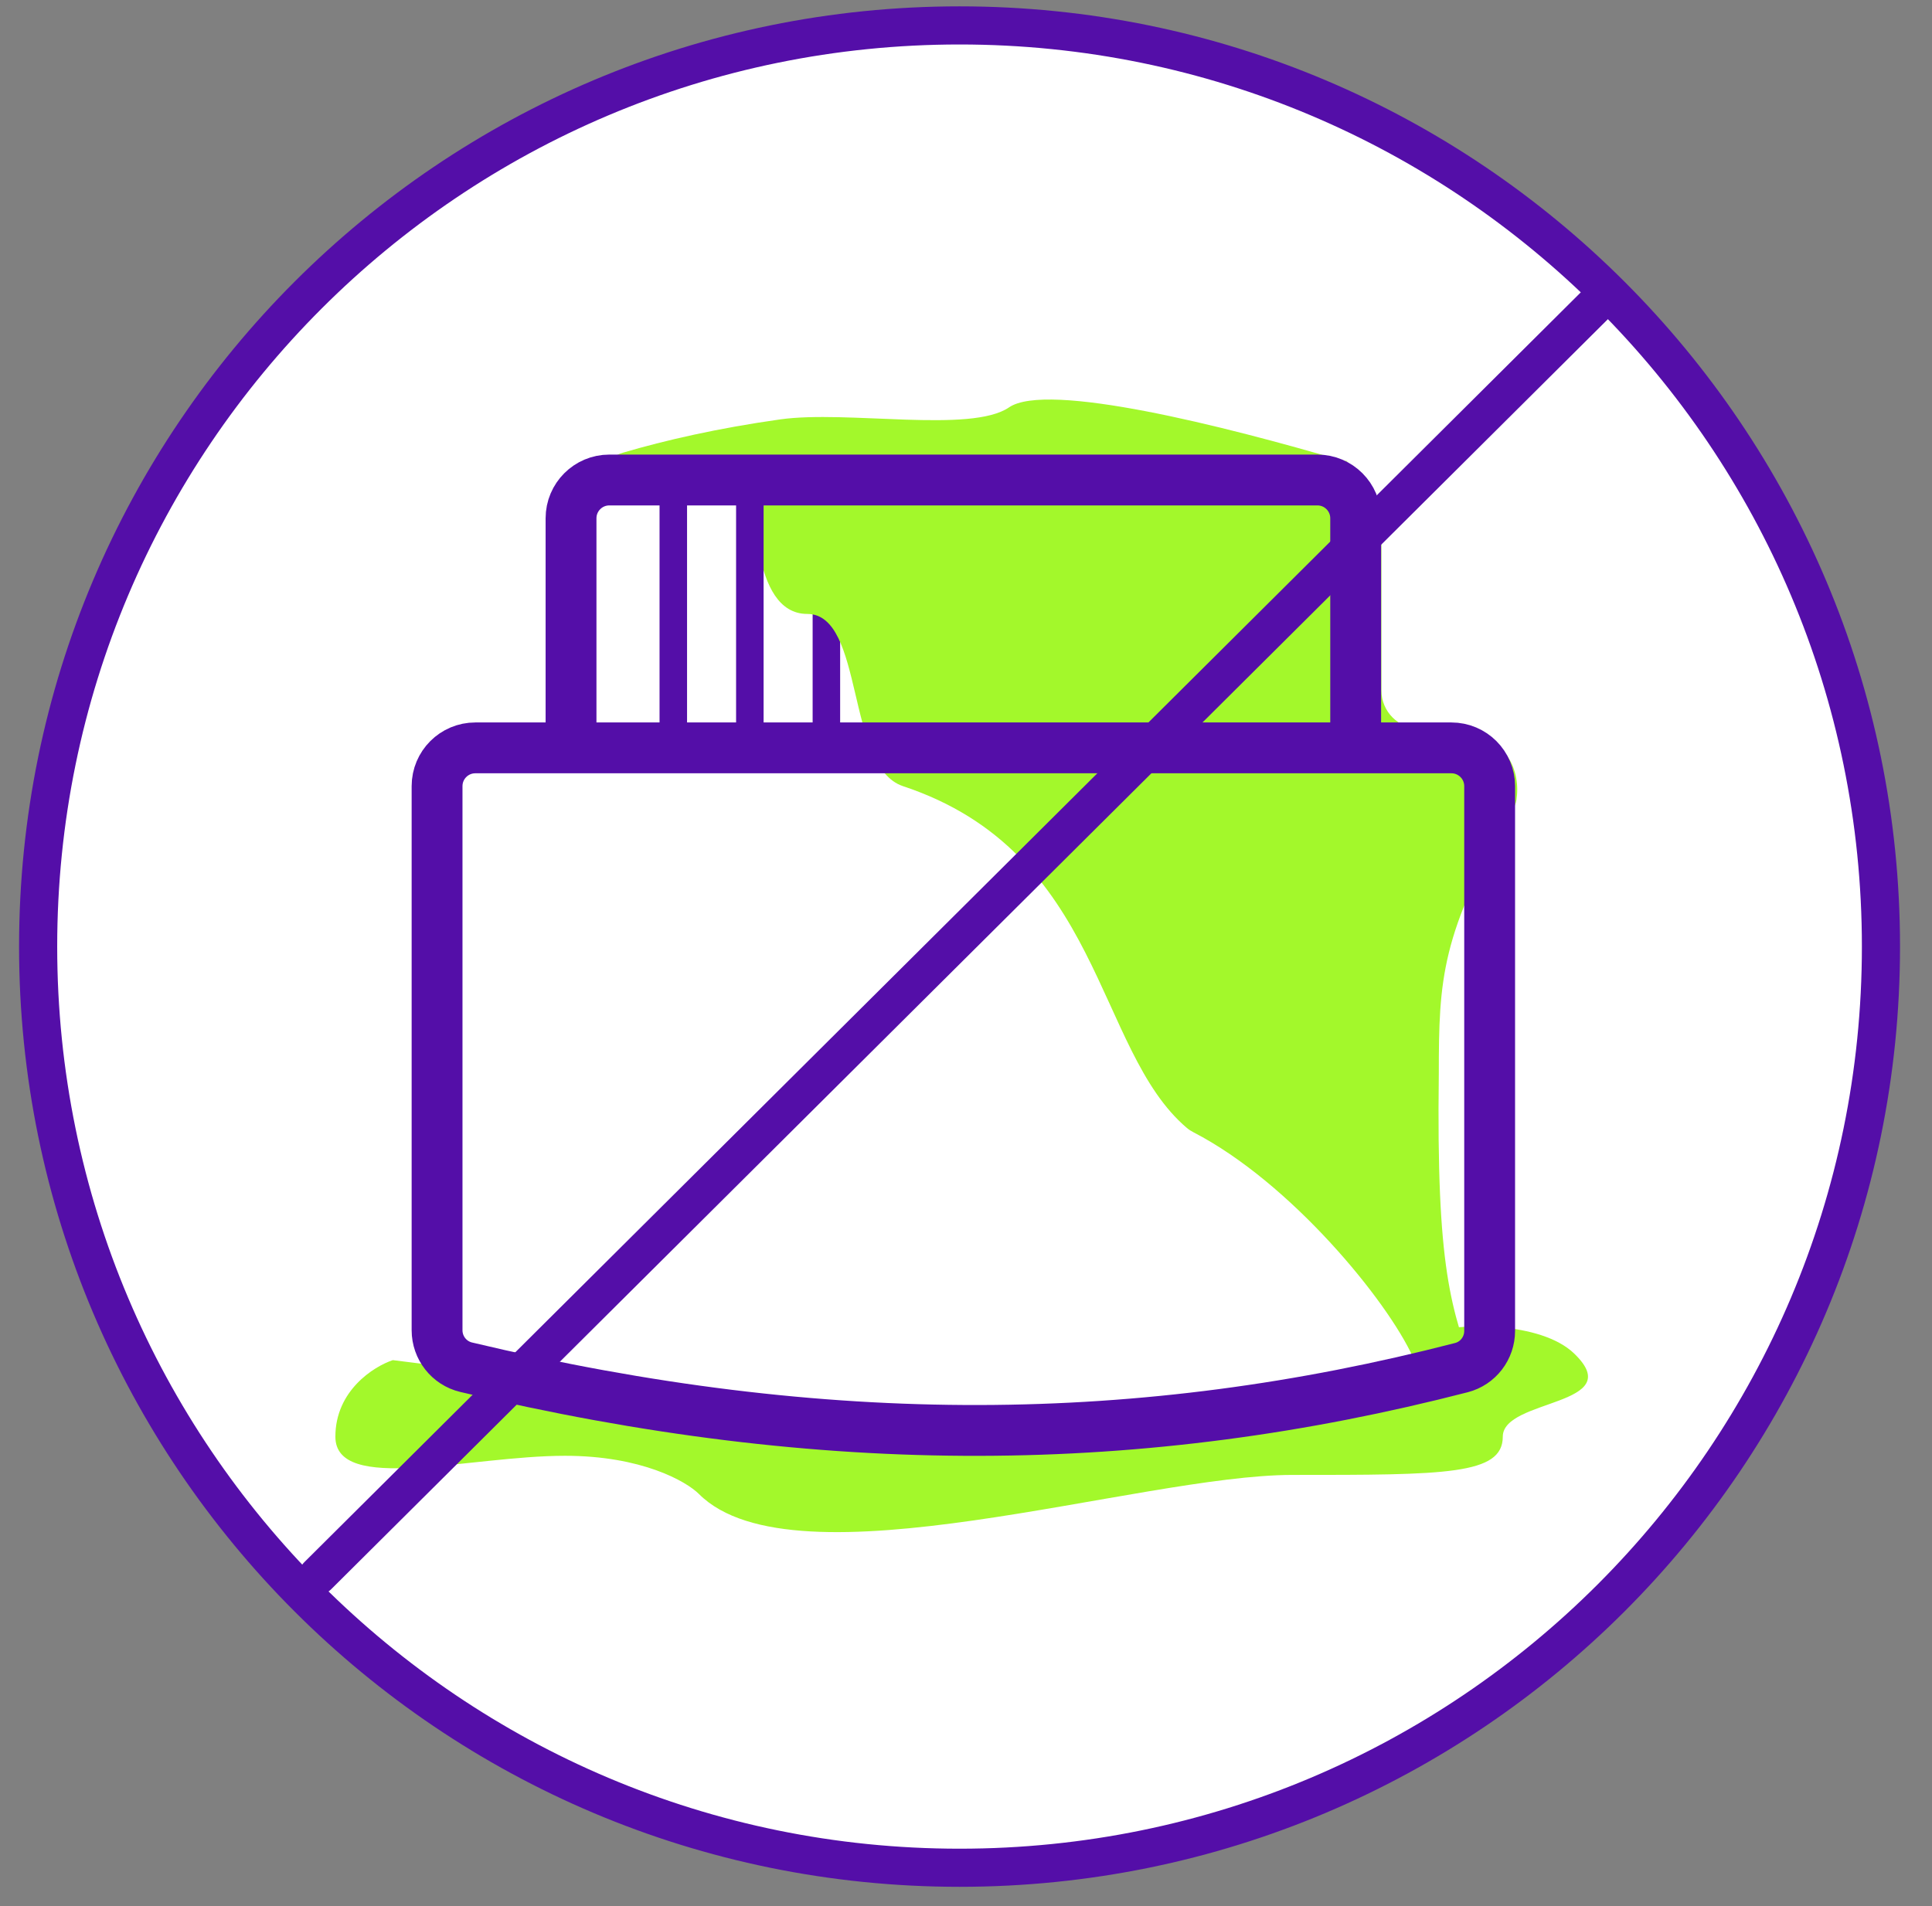 <svg width="76" height="75" viewBox="0 0 76 75" fill="none" xmlns="http://www.w3.org/2000/svg">
<rect x="0" y="0" width="76" height="75" fill="#808080" stroke="none"/>
<g clip-path="url(#clip0_37_195)">
<path d="M37.746 73.492C57.764 73.492 73.992 57.264 73.992 37.246C73.992 17.228 57.764 1 37.746 1C17.728 1 1.5 17.228 1.5 37.246C1.5 57.264 17.728 73.492 37.746 73.492Z" fill="white" stroke="#540EA8" stroke-width="1.5" stroke-linecap="round" stroke-linejoin="round"/>
<path d="M61.918 53.253C60.622 52.012 57.401 51.998 55.895 52.5C56.648 54.759 56.105 54.271 53.094 55.023C50.082 55.776 44.812 55.776 38.79 56.529C33.972 57.131 25.239 55.274 21.474 54.271L15.452 53.518C14.699 53.769 13.193 54.722 13.193 56.529C13.193 58.788 18.463 57.282 22.227 57.282C25.239 57.282 26.995 58.286 27.497 58.788C31.261 62.552 44.812 58.035 50.835 58.035H50.836C56.858 58.035 59.116 58.035 59.116 56.529C59.116 55.023 64.092 55.336 61.918 53.253Z" fill="#A3F82B"/>
<path d="M32.508 24.157V29.427" stroke="#540EA8" stroke-width="1.082"/>
<path d="M52.835 18.135C53.049 18.135 53.065 18.15 52.915 18.176C54.053 18.788 54.341 19.903 54.341 20.393V27.169C54.341 28 55.015 28.674 55.846 28.674H56.599C59.412 28.674 59.816 30.427 59.653 31.475C59.631 31.616 59.572 31.751 59.501 31.874C56.691 36.727 56.599 38.509 56.599 42.255C56.501 49.918 57.066 51.523 58.101 54.271L58.102 54.41C58.104 54.748 57.83 55.024 57.491 55.024C57.4 55.024 57.309 55.003 57.227 54.963L56.7 54.71C56.178 54.46 55.822 53.927 55.583 53.4C54.567 51.169 50.777 46.534 46.954 44.556C46.859 44.507 46.77 44.451 46.689 44.383C43.057 41.299 43.385 33.542 35.52 30.933C33.261 30.18 34.014 24.157 31.756 24.157C29.497 24.157 29.748 19.602 29.497 18.829C27.28 18.78 25.477 18.69 24.44 18.523C23.8 18.42 23.888 17.994 24.51 17.811C26.165 17.323 28.257 16.845 30.693 16.502C33.331 16.131 38.193 17.057 39.693 16.029C41.193 15 48.183 16.767 52.835 18.135Z" fill="#A3F82B"/>
<path d="M22.463 29.427V20.393C22.463 19.562 23.137 18.887 23.969 18.887H51.824C52.655 18.887 53.329 19.562 53.329 20.393V29.427M22.463 29.427H18.699C17.867 29.427 17.193 30.101 17.193 30.933V52.342C17.193 53.033 17.665 53.637 18.337 53.797C32.497 57.172 44.951 57.05 57.487 53.813C58.145 53.643 58.599 53.047 58.599 52.368V30.933C58.599 30.101 57.925 29.427 57.093 29.427H53.329M22.463 29.427H53.329" stroke="#540EA8" stroke-width="2"/>
<path d="M29.497 18.887V29.427" stroke="#540EA8" stroke-width="1.082"/>
<path d="M26.486 18.887V29.427" stroke="#540EA8" stroke-width="1.082"/>
<path d="M12.5 62L63.133 11.617" stroke="#540EA8" stroke-width="1.5" stroke-linecap="round" stroke-linejoin="round"/>
</g>
<defs>
<clipPath id="clip0_37_195">
<rect width="75" height="75" fill="white" transform="translate(0.5)"/>
</clipPath>
</defs>
</svg>

